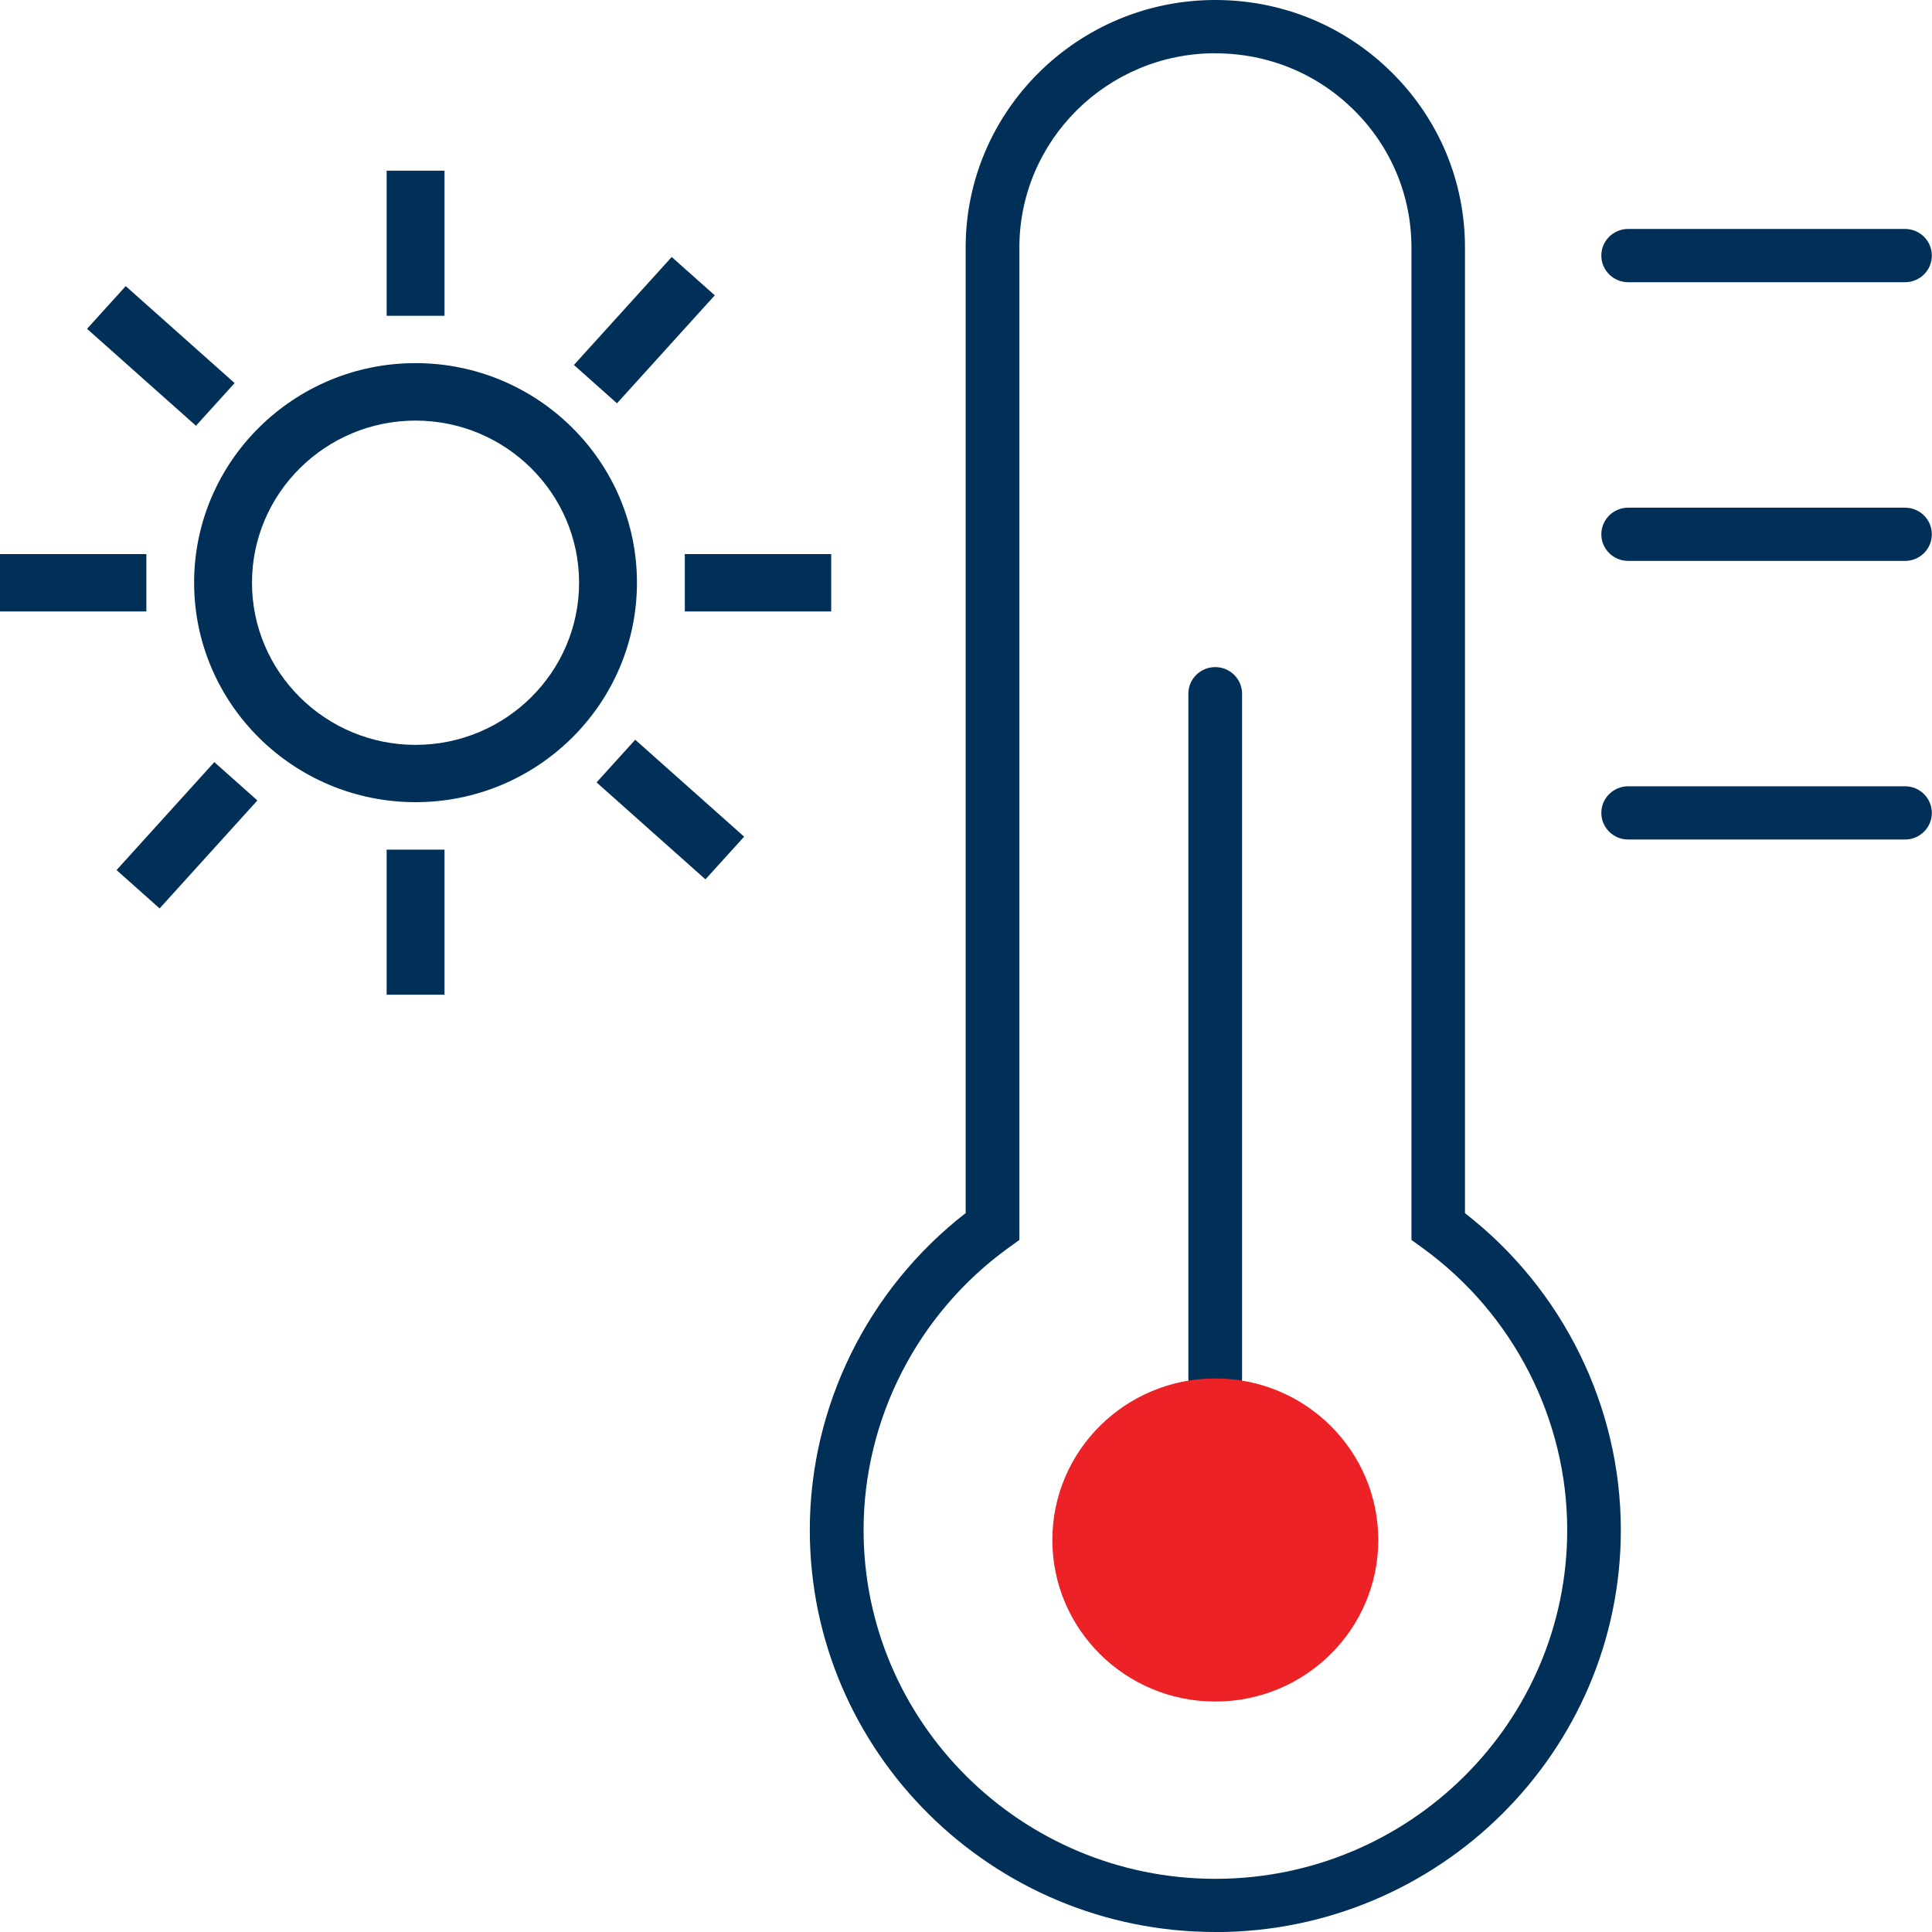 <?xml version="1.0" encoding="UTF-8"?>
<svg xmlns="http://www.w3.org/2000/svg" width="86" height="86" viewBox="0 0 86 86" fill="none">
  <g clip-path="url(#clip0_1495_318)">
    <path d="M54.096 86C44.144 86 36.047 77.973 36.047 68.102C36.047 62.604 38.631 57.377 42.985 53.999V11.019C42.985 4.943 47.971 0 54.096 0C57.07 0 59.858 1.148 61.955 3.228C64.053 5.307 65.211 8.075 65.211 11.019V54.003C69.566 57.381 72.149 62.607 72.149 68.106C72.149 77.973 64.053 86.004 54.096 86.004V86ZM54.096 2.37C49.289 2.37 45.376 6.249 45.376 11.019V55.195L44.886 55.548C40.851 58.463 38.441 63.159 38.441 68.106C38.441 76.666 45.465 83.633 54.1 83.633C62.735 83.633 69.762 76.67 69.762 68.106C69.762 63.159 67.353 58.467 63.318 55.548L62.828 55.195V11.019C62.828 8.712 61.922 6.54 60.274 4.906C58.629 3.272 56.439 2.374 54.107 2.374L54.096 2.37Z" fill="#003057"></path>
    <path d="M54.094 62.543C53.433 62.543 52.898 62.013 52.898 61.358V30.88C52.898 30.225 53.433 29.695 54.094 29.695C54.755 29.695 55.289 30.225 55.289 30.88V61.358C55.289 62.013 54.755 62.543 54.094 62.543Z" fill="#003057"></path>
    <path d="M84.798 12.562H72.477C71.816 12.562 71.281 12.032 71.281 11.377C71.281 10.721 71.816 10.191 72.477 10.191H84.798C85.459 10.191 85.993 10.721 85.993 11.377C85.993 12.032 85.459 12.562 84.798 12.562Z" fill="#003057"></path>
    <path d="M84.798 24.968H72.477C71.816 24.968 71.281 24.438 71.281 23.783C71.281 23.128 71.816 22.598 72.477 22.598H84.798C85.459 22.598 85.993 23.128 85.993 23.783C85.993 24.438 85.459 24.968 84.798 24.968Z" fill="#003057"></path>
    <path d="M84.798 37.37H72.477C71.816 37.37 71.281 36.84 71.281 36.185C71.281 35.53 71.816 35 72.477 35H84.798C85.459 35 85.993 35.53 85.993 36.185C85.993 36.84 85.459 37.37 84.798 37.37Z" fill="#003057"></path>
    <path d="M54.098 75.742C58.104 75.742 61.352 72.523 61.352 68.551C61.352 64.579 58.104 61.359 54.098 61.359C50.091 61.359 46.844 64.579 46.844 68.551C46.844 72.523 50.091 75.742 54.098 75.742Z" fill="#EC2227"></path>
    <path d="M18.497 35.707C13.062 35.707 8.641 31.324 8.641 25.936C8.641 20.547 13.062 16.164 18.497 16.164C23.932 16.164 28.353 20.547 28.353 25.936C28.353 31.324 23.932 35.707 18.497 35.707ZM18.497 18.722C14.484 18.722 11.217 21.961 11.217 25.939C11.217 29.918 14.484 33.157 18.497 33.157C22.51 33.157 25.777 29.918 25.777 25.939C25.777 21.961 22.51 18.722 18.497 18.722Z" fill="#003057"></path>
    <path d="M19.787 7.598H17.211V14.057H19.787V7.598Z" fill="#003057"></path>
    <path d="M36.999 24.664H30.484V27.218H36.999V24.664Z" fill="#003057"></path>
    <path d="M19.787 37.82H17.211V44.279H19.787V37.82Z" fill="#003057"></path>
    <path d="M6.515 24.664H0V27.218H6.515V24.664Z" fill="#003057"></path>
    <path d="M29.9 11.44L25.547 16.246L27.464 17.953L31.817 13.146L29.9 11.44Z" fill="#003057"></path>
    <path d="M28.276 32.928L26.555 34.828L31.402 39.143L33.124 37.243L28.276 32.928Z" fill="#003057"></path>
    <path d="M9.54 33.924L5.188 38.73L7.105 40.437L11.457 35.631L9.54 33.924Z" fill="#003057"></path>
    <path d="M5.596 12.736L3.875 14.637L8.723 18.952L10.444 17.052L5.596 12.736Z" fill="#003057"></path>
  </g>
  <defs>
    <clipPath id="clip0_1495_318">
      <rect width="86" height="86" fill="white"></rect>
    </clipPath>
  </defs>
</svg>
